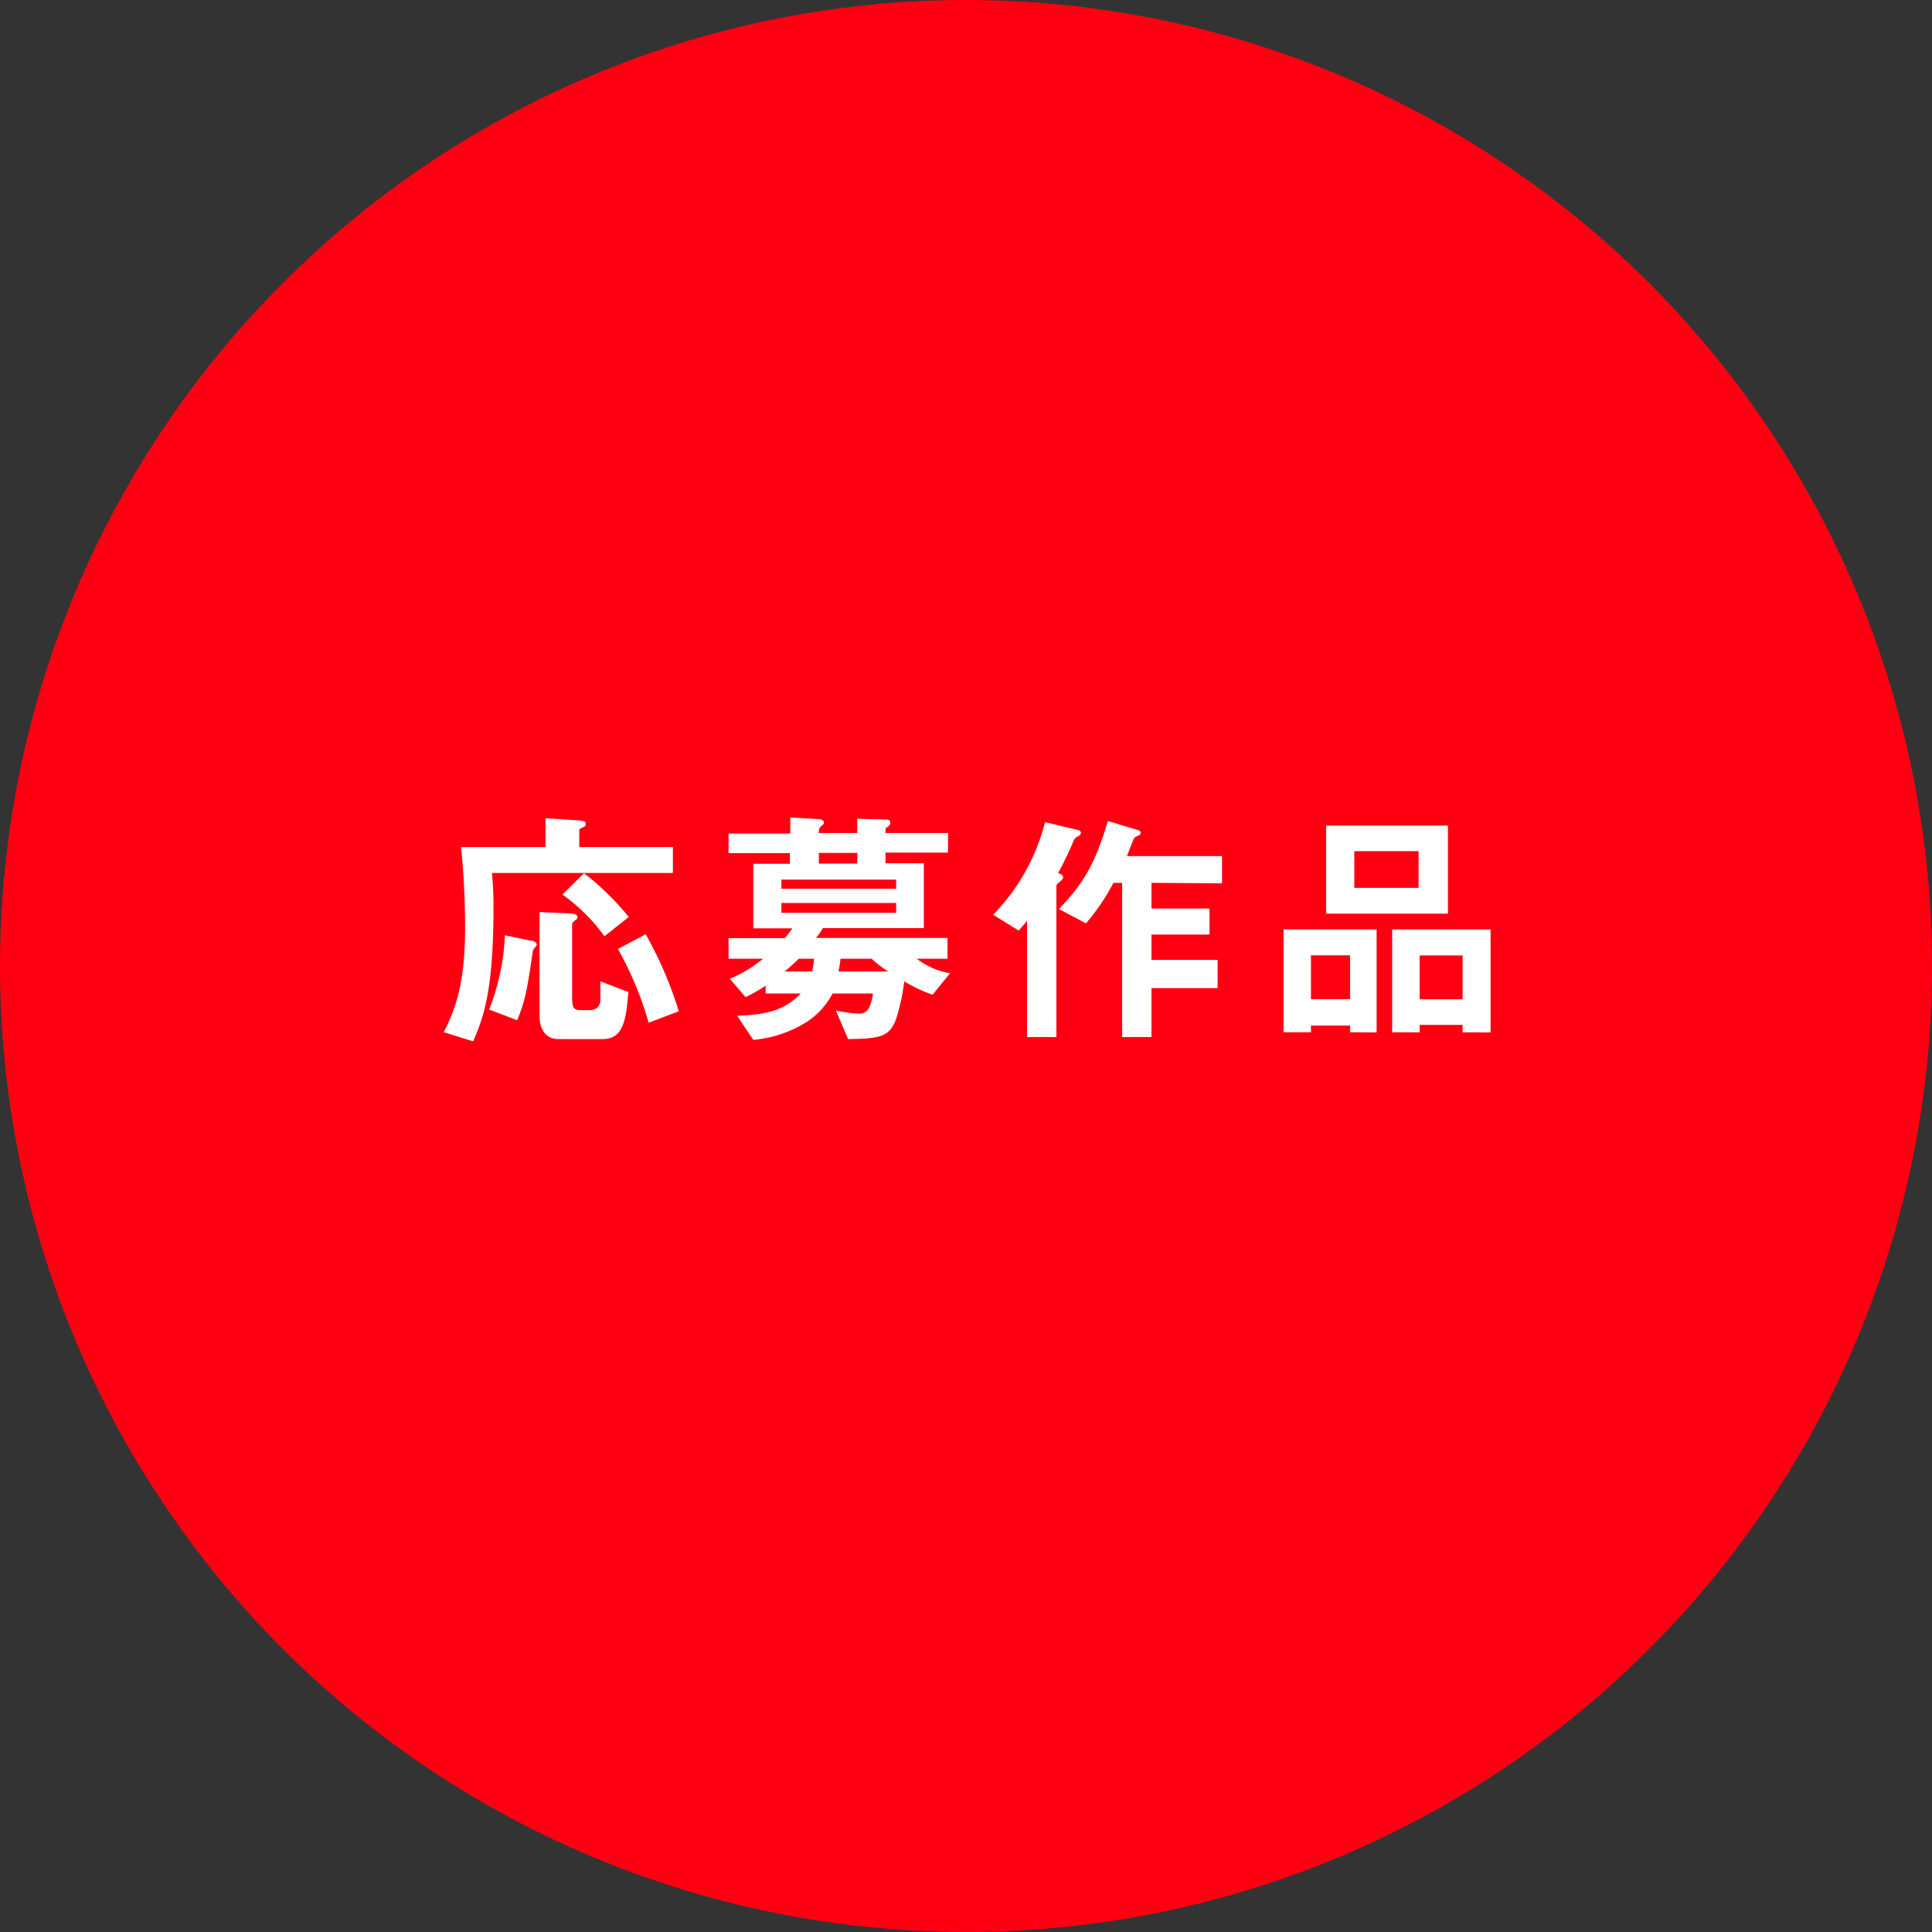 <svg xmlns="http://www.w3.org/2000/svg" viewBox="0 0 197.48 197.48"><rect x="0" y="0" width="197.48" height="197.48" fill="#333333" stroke="none"/><defs><style>.cls-1{fill:#ff0012;}.cls-2{fill:#fff;}</style></defs><g id="レイヤー_2" data-name="レイヤー 2"><g id="デザイン"><circle class="cls-1" cx="98.74" cy="98.74" r="98.74"/><path class="cls-2" d="M50.29,89.23a35.8,35.8,0,0,1,.15,3.64c0,8.29-1,11.13-2.08,13.57l-3-.93c1.17-2.34,2.18-4.89,2.18-10.72,0-.41,0-4.44-.42-8.21h8.64V83.64l3.3.21c.73.05.8.15.8.36s0,.21-.31.37-.34.18-.34.31v1.69h9.57v2.65Zm4.47,7.51c-.21.26-.26.32-.29.45-.57,3.77-.73,5-1.61,7.09L50,103.19a23.38,23.38,0,0,0,1.61-7.59l2.63.55c.23,0,.62.13.62.39A.26.26,0,0,1,54.76,96.74Zm6.86,9.47H57.07c-1.43,0-1.92-1.22-1.92-2.32V93.23l2.94.13c.52,0,.93.11.93.37s-.08.21-.39.47a.39.39,0,0,0-.15.31V102c0,.91.15,1.25.8,1.25h1.09a1,1,0,0,0,1-.94c0-.08,0-1.74,0-2l2.86,1.09C64,104,63.81,106.21,61.62,106.21Zm.16-10.51a18.28,18.28,0,0,0-4.29-4.26l2.21-2.18a28,28,0,0,1,4.57,4.47Zm4.52,8.84A34.38,34.38,0,0,0,63.16,97L66,95.5a39.24,39.24,0,0,1,3.38,7.87Z"/><path class="cls-2" d="M95.32,101.68a15.62,15.62,0,0,1-2.89-1.37,21.7,21.7,0,0,1-.67,3.3c-.65,2.44-1.75,2.55-5.07,2.6l-1.25-2.91a16.39,16.39,0,0,0,2.34.31c.75,0,1.22-.39,1.45-2.06H85.1a7.71,7.71,0,0,1-2.57,2.86A12.25,12.25,0,0,1,77,106.29l-1.66-2.47c3.82-.08,5.25-1,6.52-2.27H78.26v-.8a15.72,15.72,0,0,1-2.05,1.17l-1.61-1.87A13.73,13.73,0,0,0,78,98H74.47V95.89h5.74a9.89,9.89,0,0,0,.78-1H77V88.29h3.74V87.2H74.47v-2h6.31V83.56l2.81.16c.47,0,.63.21.63.36s-.13.24-.21.31c-.31.26-.31.34-.31.76h3.92V83.69l2.86.08c.21,0,.52,0,.52.31,0,.11,0,.24-.26.42s-.23.21-.23.28v.37H96.9v2H90.51v1.09h3.92v6.63H84.11a6.85,6.85,0,0,1-.7,1H96.85V98H93.71a7.66,7.66,0,0,0,3.4,1.48ZM91.6,89.91H79.87v.93H91.6Zm0,2.39H79.87v1H91.6ZM81.64,98a18.12,18.12,0,0,1-1.45,1.3H83a7.35,7.35,0,0,0,.21-1.3Zm6-10.82H83.7v1.09h3.92ZM89.1,98H85.91a11.41,11.41,0,0,1-.21,1.3h5.09A11.41,11.41,0,0,1,89.1,98Z"/><path class="cls-2" d="M110.32,85.41c-.42.23-.47.26-.62.62a35.34,35.34,0,0,1-1.54,3.2l.37.18a.38.38,0,0,1,.13.26c0,.21-.19.31-.29.42s-.39.26-.39.47V106h-3V94.12c-.29.36-.55.65-.86,1l-2.6-1.62a21,21,0,0,0,5.3-9.46l3.41.81a.32.32,0,0,1,.26.26A.44.44,0,0,1,110.32,85.41Zm7.38,4.83v2.63h5.93v2.65H117.7v2.6h6.76V101H117.7V106h-3V90.24h-.89A21.72,21.72,0,0,1,111,94.38l-2.76-1.46c2.63-2.73,3.77-4.86,5-9l3.12.94a.33.33,0,0,1,.23.26.29.29,0,0,1-.16.26c-.07,0-.44.21-.49.26s-.65,1.61-.75,1.87h9.72v2.78Z"/><path class="cls-2" d="M138,105.51v-.68h-4v.68H131.2V95h9.51v10.53Zm0-7.86h-4v4.48h4Zm-2.45-4.26v-9H148v9ZM145,87h-6.57v3.75H145Zm4.5,18.52v-.76h-4.39v.76H142.3V95h10.06v10.53Zm0-7.86h-4.39v4.48h4.39Z"/></g></g></svg>